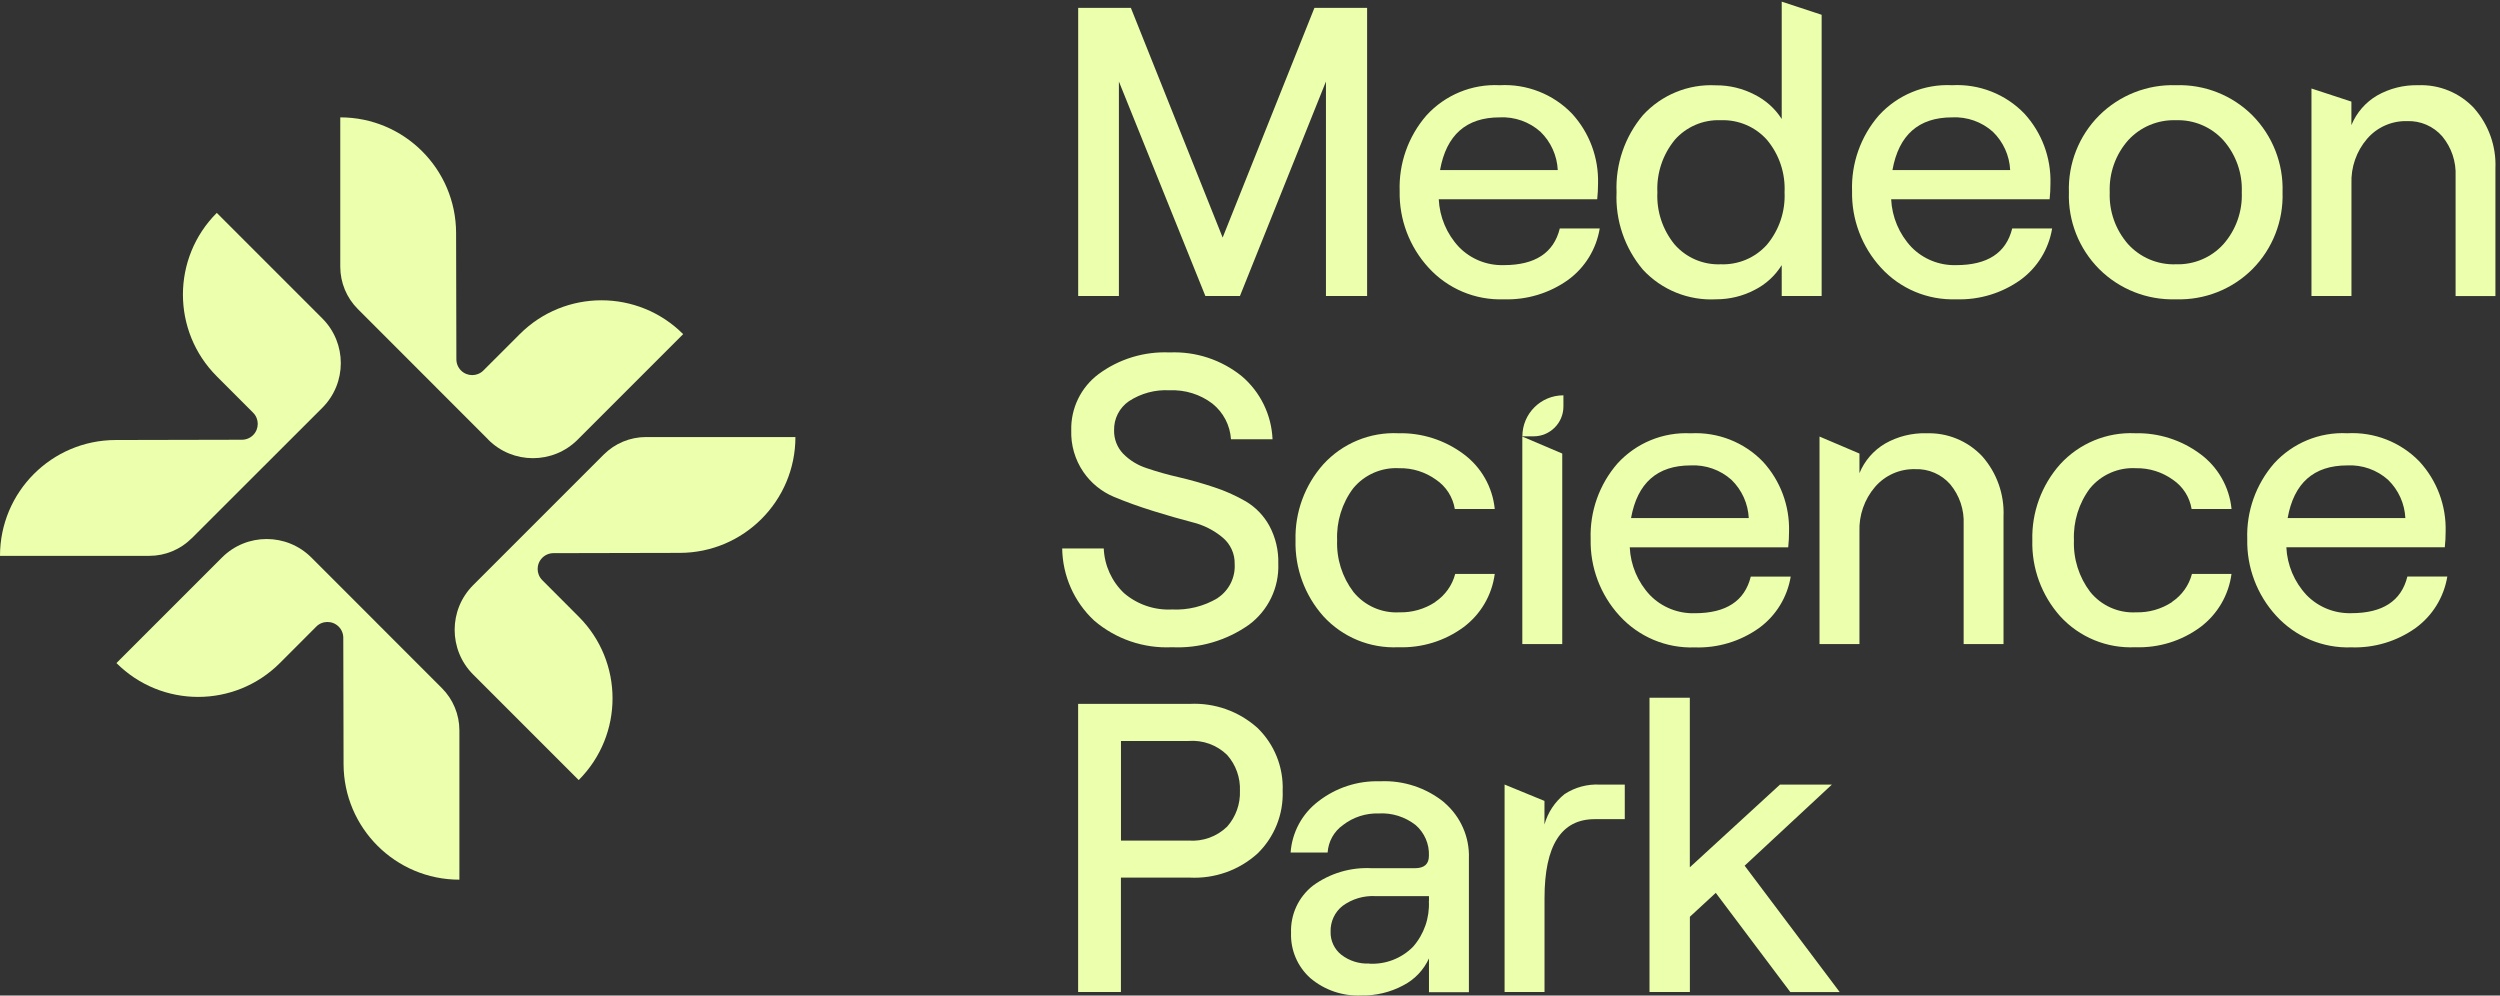 <svg width="447" height="178" viewBox="0 0 447 178" fill="none" xmlns="http://www.w3.org/2000/svg">
<rect x="0" y="0" width="447" height="178" fill="#333333" stroke="none"/>
<path d="M34.27 96.255L57.63 72.915C62.04 68.505 62.04 61.345 57.63 56.935L38.76 38.065C30.69 46.135 30.69 59.215 38.76 67.285L45.26 73.795C46.36 74.895 46.36 76.685 45.26 77.795C44.73 78.325 44.01 78.625 43.26 78.625L20.66 78.675C9.24 78.705 0 87.965 0 99.385H26.71C29.54 99.385 32.26 98.255 34.26 96.255H34.27Z" fill="#ECFFAD"/>
<path d="M55.67 99.685C51.26 95.275 44.1 95.275 39.69 99.685L20.82 118.555C28.89 126.625 41.97 126.625 50.04 118.555L56.55 112.035C57.65 110.935 59.44 110.935 60.55 112.035C61.08 112.565 61.38 113.285 61.38 114.035L61.43 136.625C61.46 148.045 70.72 157.285 82.14 157.285V130.585C82.14 127.755 81.01 125.035 79.01 123.035L55.67 99.685Z" fill="#ECFFAD"/>
<path d="M115.5 78.144C112.67 78.144 109.95 79.275 107.95 81.275L84.6 104.625C80.19 109.035 80.19 116.195 84.6 120.605L103.47 139.475C111.54 131.405 111.54 118.325 103.47 110.255L96.96 103.735C95.86 102.635 95.85 100.845 96.96 99.734C97.49 99.204 98.21 98.904 98.96 98.904L121.56 98.855C132.98 98.825 142.22 89.564 142.22 78.144H115.51H115.5Z" fill="#ECFFAD"/>
<path d="M87.3 78.615C91.71 83.025 98.87 83.025 103.28 78.615L122.15 59.745C114.08 51.675 101 51.675 92.93 59.745L86.43 66.245C85.33 67.345 83.54 67.345 82.43 66.245C81.9 65.715 81.6 64.995 81.6 64.245L81.55 41.645C81.52 30.225 72.26 20.985 60.84 20.985V47.695C60.84 50.525 61.97 53.245 63.97 55.245L87.31 78.605L87.3 78.615Z" fill="#ECFFAD"/>
<path d="M200.06 14.575L215.52 52.925H221.7L237.08 14.575V52.925H244.44V1.405H235.02L218.61 42.475L202.2 1.405H192.78V52.925H200.06V14.575Z" fill="#ECFFAD"/>
<path d="M286.03 40.855H278.89C277.81 45.225 274.47 47.405 268.88 47.405C265.87 47.495 262.96 46.325 260.86 44.165C258.68 41.835 257.4 38.815 257.25 35.625H285.58C285.68 34.695 285.73 33.765 285.73 32.825C285.86 28.205 284.19 23.715 281.07 20.315C277.71 16.825 272.99 14.975 268.15 15.235C263.19 14.985 258.38 16.975 255.04 20.645C251.8 24.385 250.09 29.205 250.26 34.155C250.15 39.215 252 44.115 255.41 47.845C258.85 51.625 263.77 53.705 268.88 53.515C272.98 53.655 277.02 52.435 280.36 50.055C283.39 47.855 285.42 44.545 286.03 40.855ZM268.15 20.985C270.82 20.855 273.44 21.775 275.44 23.565C277.3 25.375 278.4 27.815 278.53 30.405H257.48C258.61 24.125 262.17 20.985 268.15 20.985Z" fill="#ECFFAD"/>
<path d="M306.86 53.515C309.24 53.515 311.59 52.955 313.71 51.845C315.71 50.845 317.39 49.305 318.57 47.405V52.925H325.71V2.645L318.57 0.295V21.275C317.38 19.405 315.7 17.905 313.71 16.915C311.57 15.805 309.2 15.235 306.79 15.255C301.87 14.995 297.09 16.955 293.76 20.585C290.52 24.425 288.83 29.355 289.04 34.375C288.81 39.415 290.5 44.355 293.75 48.215C297.11 51.845 301.92 53.785 306.86 53.515ZM299.43 25.025C301.5 22.665 304.53 21.365 307.67 21.495C310.82 21.375 313.86 22.665 315.95 25.025C318.13 27.635 319.24 30.975 319.08 34.375C319.24 37.775 318.13 41.105 315.95 43.725C313.86 46.085 310.82 47.375 307.67 47.255C304.53 47.385 301.5 46.085 299.43 43.725C297.28 41.105 296.17 37.775 296.34 34.385C296.18 30.995 297.28 27.665 299.43 25.035V25.025Z" fill="#ECFFAD"/>
<path d="M359.78 40.855C358.7 45.225 355.36 47.405 349.77 47.405C346.76 47.495 343.85 46.325 341.75 44.165C339.57 41.835 338.29 38.815 338.14 35.625H366.47C366.57 34.695 366.62 33.765 366.62 32.825C366.75 28.205 365.08 23.715 361.96 20.315C358.6 16.825 353.88 14.975 349.04 15.235C344.08 14.985 339.27 16.975 335.93 20.645C332.69 24.385 330.98 29.205 331.15 34.155C331.04 39.215 332.89 44.115 336.3 47.845C339.73 51.625 344.66 53.695 349.77 53.515C353.87 53.655 357.91 52.435 361.25 50.055C364.28 47.855 366.31 44.545 366.92 40.855H359.78ZM349.04 20.985C351.71 20.855 354.33 21.775 356.33 23.565C358.19 25.375 359.29 27.815 359.42 30.405H338.37C339.5 24.125 343.06 20.985 349.04 20.985Z" fill="#ECFFAD"/>
<path d="M389.06 53.515C394.18 53.685 399.13 51.725 402.75 48.105C406.35 44.465 408.29 39.495 408.12 34.375C408.29 29.255 406.35 24.295 402.75 20.645C399.13 17.025 394.18 15.065 389.06 15.235C383.93 15.065 378.97 17.025 375.33 20.645C371.71 24.275 369.75 29.245 369.92 34.375C369.75 39.505 371.71 44.465 375.33 48.105C378.96 51.725 383.93 53.685 389.06 53.515ZM380.49 25.105C382.68 22.695 385.81 21.385 389.06 21.495C392.29 21.385 395.4 22.705 397.56 25.105C399.8 27.665 400.97 30.985 400.83 34.375C400.97 37.775 399.8 41.095 397.56 43.645C395.4 46.045 392.29 47.355 389.06 47.255C385.81 47.375 382.67 46.055 380.49 43.645C378.25 41.085 377.08 37.765 377.22 34.375C377.08 30.975 378.25 27.655 380.49 25.105Z" fill="#ECFFAD"/>
<path d="M442.39 19.365C439.81 16.595 436.15 15.085 432.36 15.235C429.8 15.175 427.26 15.805 425.03 17.075C422.96 18.285 421.34 20.155 420.43 22.375V18.165L413.29 15.825V52.925H420.44V32.835C420.33 29.905 421.33 27.035 423.24 24.815C425.02 22.745 427.65 21.585 430.38 21.655C432.78 21.565 435.09 22.565 436.67 24.375C438.33 26.375 439.18 28.915 439.06 31.515V52.935H446.18V30.115C446.35 26.175 444.99 22.325 442.39 19.375V19.365Z" fill="#ECFFAD"/>
<path d="M217.69 106.955C215.24 108.415 212.41 109.115 209.56 108.975C206.44 109.135 203.37 108.095 200.99 106.065C198.78 103.975 197.48 101.105 197.35 98.065H189.92C189.99 102.955 192.05 107.615 195.62 110.945C199.49 114.265 204.48 115.975 209.57 115.725C214.46 115.955 219.3 114.535 223.3 111.715C226.75 109.165 228.72 105.075 228.56 100.785C228.63 98.415 228.07 96.065 226.94 93.975C225.95 92.185 224.5 90.685 222.75 89.645C220.94 88.605 219.03 87.745 217.05 87.105C214.97 86.415 212.87 85.815 210.76 85.325C208.82 84.885 206.9 84.345 205.02 83.705C203.43 83.195 201.99 82.315 200.82 81.125C199.74 79.995 199.16 78.485 199.2 76.925C199.15 74.855 200.15 72.905 201.85 71.735C204.01 70.325 206.56 69.635 209.14 69.785C211.89 69.665 214.6 70.505 216.79 72.175C218.74 73.745 219.94 76.045 220.1 78.545H227.53C227.35 74.175 225.35 70.075 222.01 67.245C218.37 64.315 213.79 62.815 209.13 63.015C204.58 62.815 200.1 64.175 196.43 66.885C193.27 69.245 191.45 72.985 191.54 76.925C191.45 79.585 192.21 82.195 193.71 84.395C195.06 86.355 196.93 87.885 199.12 88.815C201.28 89.725 203.62 90.565 206.15 91.355C208.68 92.145 211.02 92.815 213.18 93.375C215.17 93.855 217.02 94.785 218.59 96.095C220.01 97.265 220.81 99.025 220.76 100.855C220.9 103.275 219.73 105.595 217.71 106.925L217.69 106.955Z" fill="#ECFFAD"/>
<path d="M256.63 107.645C254.72 108.905 252.47 109.545 250.19 109.485C247.03 109.655 243.98 108.295 241.99 105.835C239.98 103.185 238.95 99.925 239.08 96.595C238.94 93.265 239.95 89.985 241.94 87.325C243.95 84.875 247.02 83.535 250.18 83.715C252.54 83.665 254.86 84.395 256.77 85.775C258.56 86.985 259.77 88.875 260.12 91.005H267.26C266.87 87.065 264.82 83.475 261.63 81.145C258.28 78.665 254.2 77.365 250.04 77.465C244.96 77.225 240.04 79.265 236.61 83.015C233.29 86.745 231.51 91.605 231.64 96.595C231.51 101.585 233.29 106.445 236.61 110.175C240.04 113.935 244.96 115.965 250.04 115.725C254.22 115.875 258.34 114.605 261.71 112.115C264.76 109.825 266.76 106.405 267.26 102.625H260.19C259.65 104.675 258.38 106.445 256.62 107.625L256.63 107.645Z" fill="#ECFFAD"/>
<path d="M272.19 115.155H279.33V81.095L272.19 78.055V115.155Z" fill="#ECFFAD"/>
<path d="M319.88 95.065C320.01 90.445 318.34 85.955 315.22 82.555C311.86 79.065 307.14 77.215 302.3 77.475C297.34 77.225 292.53 79.215 289.19 82.885C285.95 86.625 284.24 91.445 284.41 96.395C284.3 101.455 286.15 106.355 289.56 110.085C293 113.865 297.92 115.945 303.03 115.755C307.13 115.895 311.17 114.675 314.51 112.295C317.54 110.095 319.57 106.785 320.18 103.095H313.04C311.96 107.465 308.62 109.645 303.03 109.645C300.02 109.735 297.11 108.565 295.01 106.405C292.83 104.075 291.55 101.055 291.4 97.865H319.73C319.83 96.935 319.88 96.005 319.88 95.065ZM291.63 92.635C292.76 86.355 296.32 83.215 302.3 83.215C304.97 83.085 307.59 84.005 309.59 85.795C311.45 87.605 312.55 90.045 312.68 92.635H291.63Z" fill="#ECFFAD"/>
<path d="M344.4 77.465C341.84 77.405 339.3 78.035 337.07 79.305C335 80.515 333.38 82.385 332.47 84.605V81.095L325.33 78.055V115.155H332.47V95.065C332.36 92.135 333.36 89.265 335.27 87.045C337.06 84.975 339.68 83.815 342.42 83.885C344.82 83.795 347.13 84.795 348.71 86.605C350.37 88.605 351.22 91.145 351.1 93.745V115.165H358.23V92.345C358.4 88.405 357.04 84.555 354.44 81.605C351.85 78.835 348.19 77.325 344.4 77.475V77.465Z" fill="#ECFFAD"/>
<path d="M388.37 107.645C386.46 108.905 384.21 109.545 381.93 109.485C378.77 109.655 375.72 108.295 373.73 105.835C371.72 103.185 370.69 99.925 370.82 96.595C370.68 93.265 371.69 89.985 373.68 87.325C375.69 84.875 378.76 83.535 381.92 83.715C384.28 83.675 386.59 84.395 388.51 85.775C390.3 86.985 391.51 88.875 391.86 91.005H399C398.61 87.065 396.56 83.475 393.37 81.145C390.02 78.665 385.94 77.365 381.78 77.465C376.7 77.225 371.78 79.265 368.35 83.015C365.03 86.745 363.25 91.605 363.38 96.595C363.25 101.585 365.03 106.445 368.35 110.175C371.78 113.935 376.7 115.965 381.78 115.725C385.96 115.875 390.08 114.605 393.44 112.115C396.49 109.825 398.49 106.405 398.99 102.625H391.92C391.38 104.675 390.11 106.445 388.35 107.625L388.37 107.645Z" fill="#ECFFAD"/>
<path d="M430.44 103.085C429.36 107.455 426.02 109.635 420.43 109.635C417.42 109.725 414.51 108.555 412.41 106.395C410.23 104.065 408.95 101.045 408.8 97.855H437.13C437.23 96.925 437.28 95.995 437.28 95.055C437.41 90.435 435.74 85.945 432.62 82.545C429.26 79.055 424.54 77.205 419.7 77.465C414.74 77.215 409.93 79.205 406.59 82.875C403.35 86.615 401.64 91.435 401.81 96.385C401.7 101.445 403.55 106.345 406.96 110.075C410.4 113.855 415.32 115.935 420.43 115.745C424.53 115.885 428.57 114.665 431.91 112.285C434.94 110.085 436.97 106.775 437.58 103.085H430.44ZM419.69 83.215H419.7C422.37 83.085 424.99 84.005 426.99 85.795C428.85 87.605 429.95 90.045 430.08 92.635H409.03C410.15 86.355 413.71 83.215 419.69 83.215Z" fill="#ECFFAD"/>
<path d="M212.72 125.855H192.77V177.375H200.42V156.915H212.71C217.17 157.145 221.54 155.605 224.85 152.605C227.87 149.665 229.5 145.585 229.34 141.385C229.5 137.175 227.87 133.095 224.85 130.165C221.53 127.175 217.17 125.625 212.71 125.855H212.72ZM219.42 147.795C217.58 149.585 215.06 150.495 212.5 150.295H200.43V132.485H212.5C215.06 132.285 217.58 133.195 219.42 134.995C220.98 136.755 221.79 139.055 221.7 141.395C221.79 143.745 220.97 146.035 219.42 147.795Z" fill="#ECFFAD"/>
<path d="M258.25 143.485C255.01 140.845 250.91 139.495 246.73 139.695C242.74 139.565 238.84 140.845 235.69 143.305C232.81 145.495 231.02 148.825 230.76 152.435H237.38C237.51 150.455 238.52 148.645 240.14 147.505C241.96 146.105 244.21 145.375 246.51 145.445C248.88 145.305 251.22 146.045 253.1 147.505C254.7 148.885 255.58 150.915 255.49 153.025C255.49 154.495 254.66 155.235 252.99 155.235H245.26C241.5 155.035 237.78 156.135 234.74 158.365C232.17 160.385 230.72 163.515 230.84 166.795C230.73 169.875 232 172.845 234.3 174.895C236.84 177.045 240.1 178.145 243.43 177.985C246.03 178.035 248.61 177.415 250.9 176.185C252.93 175.145 254.55 173.445 255.5 171.365V177.405H262.64V153.495C262.78 149.675 261.16 146.005 258.26 143.515L258.25 143.485ZM255.48 161.115C255.64 164.105 254.62 167.035 252.65 169.285C250.59 171.365 247.74 172.465 244.82 172.305V172.285C243.02 172.365 241.24 171.805 239.82 170.705C238.58 169.715 237.87 168.205 237.91 166.615C237.85 164.805 238.65 163.065 240.08 161.955C241.77 160.725 243.84 160.115 245.93 160.225H255.5V161.115H255.48Z" fill="#ECFFAD"/>
<path d="M286.02 140.285C283.81 140.175 281.62 140.765 279.76 141.975C278.01 143.365 276.75 145.265 276.15 147.425V143.205L269.02 140.275V177.375H276.16V160.595C276.16 151.175 279.15 146.465 285.14 146.465H290.51V140.285H286.01H286.02Z" fill="#ECFFAD"/>
<path d="M327.54 140.285H318.26L302.14 155.075V124.755H294.93V177.375H302.15V163.915L306.78 159.645L320.11 177.385H328.94L311.94 154.785L327.54 140.285Z" fill="#ECFFAD"/>
<path d="M279.53 70.685C275.48 70.685 272.2 73.965 272.2 78.015H274.21C277.15 78.015 279.54 75.625 279.54 72.685V70.685H279.53Z" fill="#ECFFAD"/>
</svg>
